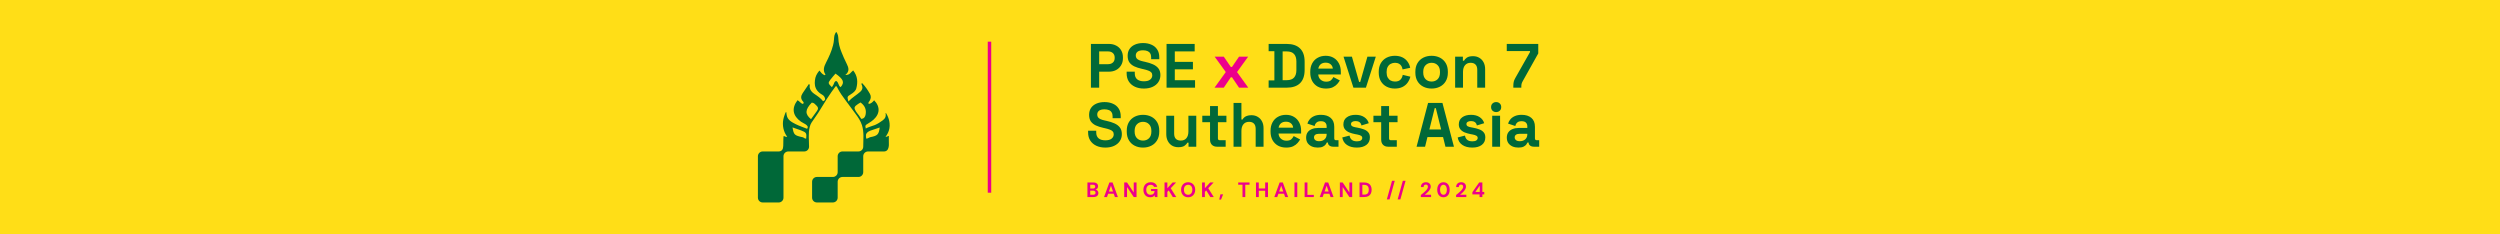 <svg width="1440" height="135" viewBox="0 0 1440 135" fill="none" xmlns="http://www.w3.org/2000/svg">
<rect width="1440" height="135" fill="#FFDE17"/>
<path d="M509.922 78.994H509.918C510.137 78.921 510.433 78.288 510.555 78.11C510.758 77.802 510.948 77.49 511.123 77.173C511.451 76.573 511.731 75.949 511.942 75.312C512.543 73.516 512.575 71.606 512.21 69.769C511.882 68.114 511.22 66.525 510.315 65.097C510.303 65.097 510.287 65.089 510.275 65.085C510.271 65.085 510.267 65.085 510.263 65.085C510.234 65.101 510.21 65.114 510.181 65.13C510.177 65.134 510.173 65.138 510.169 65.142C510.153 65.166 510.137 65.191 510.125 65.215C510.125 65.227 510.116 65.239 510.116 65.255C510.116 65.284 510.116 65.316 510.116 65.345C510.169 65.718 510.218 66.103 510.173 66.472C510.169 66.837 510.096 67.202 509.954 67.543C509.654 68.264 509.078 68.836 508.453 69.311C507.057 70.373 505.572 71.298 503.965 72.007C503.47 72.226 498.649 73.69 498.714 74.12C498.678 73.868 498.645 73.621 498.58 73.374C498.511 73.114 498.43 72.847 498.471 72.579C498.576 71.91 499.388 71.565 499.899 71.229C500.552 70.799 501.222 70.389 501.863 69.947C503.795 68.613 505.556 66.654 505.978 64.278C506.42 61.801 505.199 59.497 503.506 57.766C502.691 58.682 501.904 59.643 500.419 59.879C499.863 59.035 500.617 58.577 500.926 58.046C501.701 56.724 501.818 55.345 501.08 54.056C499.826 51.862 498.426 49.721 496.511 47.798C495.882 48.399 496.369 48.857 496.548 49.331C497.047 50.669 496.641 51.862 495.517 52.863C493.391 54.765 490.729 56.213 488.676 58.488C487.961 55.738 487.884 55.653 489.986 54.376C491.524 53.439 492.859 52.316 493.232 50.901C494.166 47.369 494.064 43.861 491.419 40.564C490.023 41.566 489.649 43.253 486.898 43.212C489.54 41.023 488.797 38.942 487.726 36.793C486.16 33.654 485.799 32.669 484.792 30.244C484.216 28.853 483.741 27.584 483.388 25.962C483.165 24.928 483.048 24.044 483.048 24.044C482.768 21.883 482.979 20.893 482.37 19.531C482.127 18.987 481.847 18.594 481.684 18.375C481.506 18.594 481.226 18.979 480.978 19.502C480.305 20.926 480.548 21.976 480.207 24.227C480.207 24.227 480.175 24.705 479.834 26.076C478.982 29.51 477.476 32.77 475.829 35.99C474.669 38.265 473.804 40.54 475.468 42.916C475.513 42.977 475.212 43.192 475.074 43.334C473.565 42.843 472.871 41.675 471.978 40.625C470.262 42.734 469.657 44.108 469.398 46.29C469.154 48.33 469.329 50.296 470.676 52.109C471.435 53.127 472.457 53.91 473.654 54.591C474.669 55.167 475.135 56.071 475.261 57.04C475.33 57.575 474.904 58.001 474.064 58.301C472.818 56.57 470.895 55.321 468.996 54.039C466.594 52.421 466.249 50.434 466.371 49.745C466.391 49.631 466.529 49.015 466.2 48.565C466.119 48.451 466.03 48.383 465.977 48.342C465.9 48.443 465.786 48.597 465.652 48.784C465.437 49.088 465.287 49.319 465.226 49.408C464.938 49.83 464.65 50.252 464.362 50.669C463.778 51.521 463.197 52.377 462.625 53.236C462.508 53.415 462.39 53.589 462.272 53.768C461.286 55.264 461.108 56.772 462.374 58.261C462.792 58.751 463.323 59.291 462.491 59.862C461.067 59.562 460.592 58.252 459.347 57.742C455.845 62.368 456.575 66.707 461.323 70.057C462.102 70.608 463.068 70.989 463.871 71.521C464.894 72.194 465.77 72.96 464.906 74.189C462.597 73.264 460.288 72.514 458.215 71.46C456.044 70.357 453.593 69.059 453.175 66.411C453.175 66.411 453.175 66.403 453.175 66.399C453.167 66.383 453.159 66.367 453.155 66.346C452.976 65.864 453.057 65.329 452.931 64.834C452.911 64.753 452.887 64.672 452.858 64.591C452.838 64.526 452.867 64.599 452.834 64.534C452.826 64.513 452.814 64.493 452.802 64.477C452.781 64.477 452.733 64.477 452.704 64.477C452.311 65 452.132 65.762 451.901 66.355C451.597 67.137 451.361 67.948 451.199 68.775C450.513 72.259 451.276 75.916 453.435 78.783C452.396 79.067 452.063 78.329 451.394 78.353C451.195 78.362 451.187 82.344 451.179 82.656C451.138 84.339 451.341 86.658 449.219 87.165C448.983 87.222 448.74 87.242 448.501 87.242H439.318C437.792 87.242 436.555 88.475 436.555 89.995V113.872C436.555 115.396 437.788 116.625 439.318 116.625H448.521C450.046 116.625 451.284 115.392 451.284 113.872V89.995C451.284 88.471 452.518 87.242 454.047 87.242H463.25C464.776 87.242 466.013 86.009 466.013 84.489C466.013 80.782 465.458 76.658 466.423 73.045C466.999 70.896 467.507 70.559 469.836 67.133C470.619 65.981 471.686 64.505 473.553 61.35C474.393 59.931 475.257 58.528 476.146 57.141C477.034 55.755 477.963 54.372 478.917 53.013C479.668 51.947 480.467 50.909 481.226 49.846C481.311 49.729 481.433 49.615 481.579 49.615C481.672 49.615 481.761 49.664 481.83 49.725C481.944 49.826 482.033 49.968 482.102 50.106C483.616 53.232 485.653 55.961 487.718 58.731C487.905 58.978 488.168 59.234 488.306 59.51C489.856 61.557 491.354 63.638 492.888 65.689C494.348 67.648 495.72 69.728 496.479 72.072C497.769 76.054 497.225 80.373 497.225 84.485C497.225 86.009 495.992 87.238 494.462 87.238H485.259C483.733 87.238 482.496 88.471 482.496 89.991V99.172C482.496 100.697 481.262 101.929 479.732 101.929H470.53C469.004 101.929 467.766 103.162 467.766 104.683V113.863C467.766 115.388 469 116.617 470.53 116.617H479.732C481.258 116.617 482.496 115.384 482.496 113.863V104.683C482.496 103.158 483.729 101.929 485.259 101.929H494.462C494.653 101.929 494.839 101.909 495.018 101.877C495.375 101.8 495.712 101.658 496.004 101.459C496.738 100.96 497.221 100.125 497.221 99.176V89.995C497.221 88.471 498.455 87.242 499.984 87.242H509.187C509.378 87.242 509.565 87.222 509.739 87.189C511.468 86.845 511.894 85.174 511.995 83.637C512.028 83.118 511.877 78.321 512.019 78.272C511.309 78.516 510.624 78.751 509.934 78.986L509.922 78.994ZM464.382 79.773C463.457 80.048 463.137 79.225 462.431 79.071C457.553 78.013 457.225 77.688 456.49 73.382C458.194 73.978 459.826 74.497 461.404 75.109C464.439 76.285 464.674 76.691 464.382 79.773ZM470.615 63.844C469.462 65.345 468.407 66.894 467.15 68.646C463.526 65.71 463.721 63.11 467.58 59.104C468.894 59.145 469.458 60.053 470.201 60.71C471.26 61.647 471.508 62.676 470.611 63.84L470.615 63.844ZM484.204 50.199C482.674 49.307 483.226 47.352 481.563 46.61C480.593 47.073 480.475 47.823 480.187 48.52C479.948 49.092 479.534 49.615 479.164 50.211C476.998 48.086 476.888 47.798 478.187 46.043C479.12 44.786 480.219 43.61 481.25 42.389C485.892 45.682 486.59 47.458 484.204 50.195V50.199ZM497.842 67.68C497.639 67.907 497.387 68.094 497.095 68.228C496.876 68.325 496.637 68.422 496.393 68.459C496.044 68.512 495.943 68.313 495.805 68.062C495.204 66.975 494.373 66.022 493.618 65.02C493.163 64.408 492.737 63.775 492.441 63.094C492.279 62.721 492.165 62.32 492.25 61.918C492.336 61.517 492.612 61.176 492.928 60.884C493.719 60.15 494.734 59.587 495.679 59.015C498.268 60.917 499.128 63.293 498.58 66.022C498.463 66.602 498.268 67.202 497.846 67.68H497.842ZM501.405 78.982C500.528 79.148 499.936 79.838 498.994 79.878C498.783 79.254 498.775 78.597 498.783 77.944C498.795 77.319 499.019 76.829 499.489 76.362C500.451 75.413 501.887 75.065 503.194 74.623C504.29 74.254 505.381 73.885 506.477 73.516C506.501 73.508 506.712 73.451 506.716 73.435C506.229 77.4 505.47 78.211 501.405 78.982Z" fill="#006838"/>
<line x1="569.945" y1="24" x2="569.945" y2="111" stroke="#EC008C" stroke-width="2"/>
<path d="M628.374 50.5V25.3H638.742C640.326 25.3 641.718 25.624 642.918 26.272C644.142 26.896 645.09 27.784 645.762 28.936C646.458 30.088 646.806 31.456 646.806 33.04V33.544C646.806 35.104 646.446 36.472 645.726 37.648C645.03 38.8 644.07 39.7 642.846 40.348C641.646 40.972 640.278 41.284 638.742 41.284H633.126V50.5H628.374ZM633.126 36.964H638.274C639.402 36.964 640.314 36.652 641.01 36.028C641.706 35.404 642.054 34.552 642.054 33.472V33.112C642.054 32.032 641.706 31.18 641.01 30.556C640.314 29.932 639.402 29.62 638.274 29.62H633.126V36.964ZM658.849 51.004C656.905 51.004 655.189 50.656 653.701 49.96C652.213 49.264 651.049 48.268 650.209 46.972C649.369 45.676 648.949 44.116 648.949 42.292V41.284H653.629V42.292C653.629 43.804 654.097 44.944 655.033 45.712C655.969 46.456 657.241 46.828 658.849 46.828C660.481 46.828 661.693 46.504 662.485 45.856C663.301 45.208 663.709 44.38 663.709 43.372C663.709 42.676 663.505 42.112 663.097 41.68C662.713 41.248 662.137 40.9 661.369 40.636C660.625 40.348 659.713 40.084 658.633 39.844L657.805 39.664C656.077 39.28 654.589 38.8 653.341 38.224C652.117 37.624 651.169 36.844 650.497 35.884C649.849 34.924 649.525 33.676 649.525 32.14C649.525 30.604 649.885 29.296 650.605 28.216C651.349 27.112 652.381 26.272 653.701 25.696C655.045 25.096 656.617 24.796 658.417 24.796C660.217 24.796 661.813 25.108 663.205 25.732C664.621 26.332 665.725 27.244 666.517 28.468C667.333 29.668 667.741 31.18 667.741 33.004V34.084H663.061V33.004C663.061 32.044 662.869 31.276 662.485 30.7C662.125 30.1 661.597 29.668 660.901 29.404C660.205 29.116 659.377 28.972 658.417 28.972C656.977 28.972 655.909 29.248 655.213 29.8C654.541 30.328 654.205 31.06 654.205 31.996C654.205 32.62 654.361 33.148 654.673 33.58C655.009 34.012 655.501 34.372 656.149 34.66C656.797 34.948 657.625 35.2 658.633 35.416L659.461 35.596C661.261 35.98 662.821 36.472 664.141 37.072C665.485 37.672 666.529 38.464 667.273 39.448C668.017 40.432 668.389 41.692 668.389 43.228C668.389 44.764 667.993 46.12 667.201 47.296C666.433 48.448 665.329 49.36 663.889 50.032C662.473 50.68 660.793 51.004 658.849 51.004ZM671.933 50.5V25.3H688.133V29.62H676.685V35.632H687.125V39.952H676.685V46.18H688.349V50.5H671.933ZM730.732 50.5V46.324H734.044V29.476H730.732V25.3H741.1C744.484 25.3 747.052 26.164 748.804 27.892C750.58 29.596 751.468 32.14 751.468 35.524V40.276C751.468 43.66 750.58 46.216 748.804 47.944C747.052 49.648 744.484 50.5 741.1 50.5H730.732ZM738.796 46.18H741.172C743.092 46.18 744.496 45.676 745.384 44.668C746.272 43.66 746.716 42.244 746.716 40.42V35.38C746.716 33.532 746.272 32.116 745.384 31.132C744.496 30.124 743.092 29.62 741.172 29.62H738.796V46.18ZM763.709 51.004C761.933 51.004 760.361 50.632 758.993 49.888C757.649 49.12 756.593 48.052 755.825 46.684C755.081 45.292 754.709 43.66 754.709 41.788V41.356C754.709 39.484 755.081 37.864 755.825 36.496C756.569 35.104 757.613 34.036 758.957 33.292C760.301 32.524 761.861 32.14 763.637 32.14C765.389 32.14 766.913 32.536 768.209 33.328C769.505 34.096 770.513 35.176 771.233 36.568C771.953 37.936 772.313 39.532 772.313 41.356V42.904H759.317C759.365 44.128 759.821 45.124 760.685 45.892C761.549 46.66 762.605 47.044 763.853 47.044C765.125 47.044 766.061 46.768 766.661 46.216C767.261 45.664 767.717 45.052 768.029 44.38L771.737 46.324C771.401 46.948 770.909 47.632 770.261 48.376C769.637 49.096 768.797 49.72 767.741 50.248C766.685 50.752 765.341 51.004 763.709 51.004ZM759.353 39.52H767.705C767.609 38.488 767.189 37.66 766.445 37.036C765.725 36.412 764.777 36.1 763.601 36.1C762.377 36.1 761.405 36.412 760.685 37.036C759.965 37.66 759.521 38.488 759.353 39.52ZM779.567 50.5L773.879 32.644H778.703L782.843 47.188H783.491L787.631 32.644H792.455L786.767 50.5H779.567ZM803.406 51.004C801.678 51.004 800.106 50.644 798.69 49.924C797.298 49.204 796.194 48.16 795.378 46.792C794.562 45.424 794.154 43.768 794.154 41.824V41.32C794.154 39.376 794.562 37.72 795.378 36.352C796.194 34.984 797.298 33.94 798.69 33.22C800.106 32.5 801.678 32.14 803.406 32.14C805.11 32.14 806.574 32.44 807.798 33.04C809.022 33.64 810.006 34.468 810.75 35.524C811.518 36.556 812.022 37.732 812.262 39.052L807.87 39.988C807.774 39.268 807.558 38.62 807.222 38.044C806.886 37.468 806.406 37.012 805.782 36.676C805.182 36.34 804.426 36.172 803.514 36.172C802.602 36.172 801.774 36.376 801.03 36.784C800.31 37.168 799.734 37.756 799.302 38.548C798.894 39.316 798.69 40.264 798.69 41.392V41.752C798.69 42.88 798.894 43.84 799.302 44.632C799.734 45.4 800.31 45.988 801.03 46.396C801.774 46.78 802.602 46.972 803.514 46.972C804.882 46.972 805.914 46.624 806.61 45.928C807.33 45.208 807.786 44.272 807.978 43.12L812.37 44.164C812.058 45.436 811.518 46.6 810.75 47.656C810.006 48.688 809.022 49.504 807.798 50.104C806.574 50.704 805.11 51.004 803.406 51.004ZM824.608 51.004C822.832 51.004 821.236 50.644 819.82 49.924C818.404 49.204 817.288 48.16 816.472 46.792C815.656 45.424 815.248 43.78 815.248 41.86V41.284C815.248 39.364 815.656 37.72 816.472 36.352C817.288 34.984 818.404 33.94 819.82 33.22C821.236 32.5 822.832 32.14 824.608 32.14C826.384 32.14 827.98 32.5 829.396 33.22C830.812 33.94 831.928 34.984 832.744 36.352C833.56 37.72 833.968 39.364 833.968 41.284V41.86C833.968 43.78 833.56 45.424 832.744 46.792C831.928 48.16 830.812 49.204 829.396 49.924C827.98 50.644 826.384 51.004 824.608 51.004ZM824.608 46.972C826 46.972 827.152 46.528 828.064 45.64C828.976 44.728 829.432 43.432 829.432 41.752V41.392C829.432 39.712 828.976 38.428 828.064 37.54C827.176 36.628 826.024 36.172 824.608 36.172C823.216 36.172 822.064 36.628 821.152 37.54C820.24 38.428 819.784 39.712 819.784 41.392V41.752C819.784 43.432 820.24 44.728 821.152 45.64C822.064 46.528 823.216 46.972 824.608 46.972ZM838.155 50.5V32.644H842.619V34.984H843.267C843.555 34.36 844.095 33.772 844.887 33.22C845.679 32.644 846.879 32.356 848.487 32.356C849.879 32.356 851.091 32.68 852.123 33.328C853.179 33.952 853.995 34.828 854.571 35.956C855.147 37.06 855.435 38.356 855.435 39.844V50.5H850.899V40.204C850.899 38.86 850.563 37.852 849.891 37.18C849.243 36.508 848.307 36.172 847.083 36.172C845.691 36.172 844.611 36.64 843.843 37.576C843.075 38.488 842.691 39.772 842.691 41.428V50.5H838.155ZM871.675 50.5V49.564C871.675 48.628 871.747 47.836 871.891 47.188C872.035 46.516 872.347 45.76 872.827 44.92L881.287 29.98V29.404H867.895V25.3H886.039V30.772L877.111 46.72C876.799 47.272 876.583 47.764 876.463 48.196C876.343 48.628 876.283 49.156 876.283 49.78V50.5H871.675ZM636.647 85.004C634.703 85.004 632.987 84.656 631.499 83.96C630.011 83.264 628.847 82.268 628.007 80.972C627.167 79.676 626.747 78.116 626.747 76.292V75.284H631.427V76.292C631.427 77.804 631.895 78.944 632.831 79.712C633.767 80.456 635.039 80.828 636.647 80.828C638.279 80.828 639.491 80.504 640.283 79.856C641.099 79.208 641.507 78.38 641.507 77.372C641.507 76.676 641.303 76.112 640.895 75.68C640.511 75.248 639.935 74.9 639.167 74.636C638.423 74.348 637.511 74.084 636.431 73.844L635.603 73.664C633.875 73.28 632.387 72.8 631.139 72.224C629.915 71.624 628.967 70.844 628.295 69.884C627.647 68.924 627.323 67.676 627.323 66.14C627.323 64.604 627.683 63.296 628.403 62.216C629.147 61.112 630.179 60.272 631.499 59.696C632.843 59.096 634.415 58.796 636.215 58.796C638.015 58.796 639.611 59.108 641.003 59.732C642.419 60.332 643.523 61.244 644.315 62.468C645.131 63.668 645.539 65.18 645.539 67.004V68.084H640.859V67.004C640.859 66.044 640.667 65.276 640.283 64.7C639.923 64.1 639.395 63.668 638.699 63.404C638.003 63.116 637.175 62.972 636.215 62.972C634.775 62.972 633.707 63.248 633.011 63.8C632.339 64.328 632.003 65.06 632.003 65.996C632.003 66.62 632.159 67.148 632.471 67.58C632.807 68.012 633.299 68.372 633.947 68.66C634.595 68.948 635.423 69.2 636.431 69.416L637.259 69.596C639.059 69.98 640.619 70.472 641.939 71.072C643.283 71.672 644.327 72.464 645.071 73.448C645.815 74.432 646.187 75.692 646.187 77.228C646.187 78.764 645.791 80.12 644.999 81.296C644.231 82.448 643.127 83.36 641.687 84.032C640.271 84.68 638.591 85.004 636.647 85.004ZM658.371 85.004C656.595 85.004 654.999 84.644 653.583 83.924C652.167 83.204 651.051 82.16 650.235 80.792C649.419 79.424 649.011 77.78 649.011 75.86V75.284C649.011 73.364 649.419 71.72 650.235 70.352C651.051 68.984 652.167 67.94 653.583 67.22C654.999 66.5 656.595 66.14 658.371 66.14C660.147 66.14 661.743 66.5 663.159 67.22C664.575 67.94 665.691 68.984 666.507 70.352C667.323 71.72 667.731 73.364 667.731 75.284V75.86C667.731 77.78 667.323 79.424 666.507 80.792C665.691 82.16 664.575 83.204 663.159 83.924C661.743 84.644 660.147 85.004 658.371 85.004ZM658.371 80.972C659.763 80.972 660.915 80.528 661.827 79.64C662.739 78.728 663.195 77.432 663.195 75.752V75.392C663.195 73.712 662.739 72.428 661.827 71.54C660.939 70.628 659.787 70.172 658.371 70.172C656.979 70.172 655.827 70.628 654.915 71.54C654.003 72.428 653.547 73.712 653.547 75.392V75.752C653.547 77.432 654.003 78.728 654.915 79.64C655.827 80.528 656.979 80.972 658.371 80.972ZM678.722 84.788C677.33 84.788 676.106 84.476 675.05 83.852C674.018 83.204 673.214 82.316 672.638 81.188C672.062 80.06 671.774 78.764 671.774 77.3V66.644H676.31V76.94C676.31 78.284 676.634 79.292 677.282 79.964C677.954 80.636 678.902 80.972 680.126 80.972C681.518 80.972 682.598 80.516 683.366 79.604C684.134 78.668 684.518 77.372 684.518 75.716V66.644H689.054V84.5H684.59V82.16H683.942C683.654 82.76 683.114 83.348 682.322 83.924C681.53 84.5 680.33 84.788 678.722 84.788ZM700.942 84.5C699.766 84.5 698.806 84.14 698.062 83.42C697.342 82.676 696.982 81.692 696.982 80.468V70.388H692.518V66.644H696.982V61.1H701.518V66.644H706.414V70.388H701.518V79.676C701.518 80.396 701.854 80.756 702.526 80.756H705.982V84.5H700.942ZM710.52 84.5V59.3H715.056V68.84H715.704C715.896 68.456 716.196 68.072 716.604 67.688C717.012 67.304 717.552 66.992 718.224 66.752C718.92 66.488 719.796 66.356 720.852 66.356C722.244 66.356 723.456 66.68 724.488 67.328C725.544 67.952 726.36 68.828 726.936 69.956C727.512 71.06 727.8 72.356 727.8 73.844V84.5H723.264V74.204C723.264 72.86 722.928 71.852 722.256 71.18C721.608 70.508 720.672 70.172 719.448 70.172C718.056 70.172 716.976 70.64 716.208 71.576C715.44 72.488 715.056 73.772 715.056 75.428V84.5H710.52ZM740.84 85.004C739.064 85.004 737.492 84.632 736.124 83.888C734.78 83.12 733.724 82.052 732.956 80.684C732.212 79.292 731.84 77.66 731.84 75.788V75.356C731.84 73.484 732.212 71.864 732.956 70.496C733.7 69.104 734.744 68.036 736.088 67.292C737.432 66.524 738.992 66.14 740.768 66.14C742.52 66.14 744.044 66.536 745.34 67.328C746.636 68.096 747.644 69.176 748.364 70.568C749.084 71.936 749.444 73.532 749.444 75.356V76.904H736.448C736.496 78.128 736.952 79.124 737.816 79.892C738.68 80.66 739.736 81.044 740.984 81.044C742.256 81.044 743.192 80.768 743.792 80.216C744.392 79.664 744.848 79.052 745.16 78.38L748.868 80.324C748.532 80.948 748.04 81.632 747.392 82.376C746.768 83.096 745.928 83.72 744.872 84.248C743.816 84.752 742.472 85.004 740.84 85.004ZM736.484 73.52H744.836C744.74 72.488 744.32 71.66 743.576 71.036C742.856 70.412 741.908 70.1 740.732 70.1C739.508 70.1 738.536 70.412 737.816 71.036C737.096 71.66 736.652 72.488 736.484 73.52ZM759.025 85.004C757.753 85.004 756.613 84.788 755.605 84.356C754.597 83.9 753.793 83.252 753.193 82.412C752.617 81.548 752.329 80.504 752.329 79.28C752.329 78.056 752.617 77.036 753.193 76.22C753.793 75.38 754.609 74.756 755.641 74.348C756.697 73.916 757.897 73.7 759.241 73.7H764.137V72.692C764.137 71.852 763.873 71.168 763.345 70.64C762.817 70.088 761.977 69.812 760.825 69.812C759.697 69.812 758.857 70.076 758.305 70.604C757.753 71.108 757.393 71.768 757.225 72.584L753.049 71.18C753.337 70.268 753.793 69.44 754.417 68.696C755.065 67.928 755.917 67.316 756.973 66.86C758.053 66.38 759.361 66.14 760.897 66.14C763.249 66.14 765.109 66.728 766.477 67.904C767.845 69.08 768.529 70.784 768.529 73.016V79.676C768.529 80.396 768.865 80.756 769.537 80.756H770.977V84.5H767.953C767.065 84.5 766.333 84.284 765.757 83.852C765.181 83.42 764.893 82.844 764.893 82.124V82.088H764.209C764.113 82.376 763.897 82.76 763.561 83.24C763.225 83.696 762.697 84.104 761.977 84.464C761.257 84.824 760.273 85.004 759.025 85.004ZM759.817 81.332C761.089 81.332 762.121 80.984 762.913 80.288C763.729 79.568 764.137 78.62 764.137 77.444V77.084H759.565C758.725 77.084 758.065 77.264 757.585 77.624C757.105 77.984 756.865 78.488 756.865 79.136C756.865 79.784 757.117 80.312 757.621 80.72C758.125 81.128 758.857 81.332 759.817 81.332ZM781.569 85.004C779.241 85.004 777.333 84.5 775.845 83.492C774.357 82.484 773.457 81.044 773.145 79.172L777.321 78.092C777.489 78.932 777.765 79.592 778.149 80.072C778.557 80.552 779.049 80.9 779.625 81.116C780.225 81.308 780.873 81.404 781.569 81.404C782.625 81.404 783.405 81.224 783.909 80.864C784.413 80.48 784.665 80.012 784.665 79.46C784.665 78.908 784.425 78.488 783.945 78.2C783.465 77.888 782.697 77.636 781.641 77.444L780.633 77.264C779.385 77.024 778.245 76.7 777.213 76.292C776.181 75.86 775.353 75.272 774.729 74.528C774.105 73.784 773.793 72.824 773.793 71.648C773.793 69.872 774.441 68.516 775.737 67.58C777.033 66.62 778.737 66.14 780.849 66.14C782.841 66.14 784.497 66.584 785.817 67.472C787.137 68.36 788.001 69.524 788.409 70.964L784.197 72.26C784.005 71.348 783.609 70.7 783.009 70.316C782.433 69.932 781.713 69.74 780.849 69.74C779.985 69.74 779.325 69.896 778.869 70.208C778.413 70.496 778.185 70.904 778.185 71.432C778.185 72.008 778.425 72.44 778.905 72.728C779.385 72.992 780.033 73.196 780.849 73.34L781.857 73.52C783.201 73.76 784.413 74.084 785.493 74.492C786.597 74.876 787.461 75.44 788.085 76.184C788.733 76.904 789.057 77.888 789.057 79.136C789.057 81.008 788.373 82.46 787.005 83.492C785.661 84.5 783.849 85.004 781.569 85.004ZM799.52 84.5C798.344 84.5 797.384 84.14 796.64 83.42C795.92 82.676 795.56 81.692 795.56 80.468V70.388H791.096V66.644H795.56V61.1H800.096V66.644H804.992V70.388H800.096V79.676C800.096 80.396 800.432 80.756 801.104 80.756H804.56V84.5H799.52ZM815.945 84.5L822.569 59.3H830.849L837.473 84.5H832.577L831.209 78.956H822.209L820.841 84.5H815.945ZM823.325 74.564H830.093L827.033 62.288H826.385L823.325 74.564ZM848.049 85.004C845.721 85.004 843.813 84.5 842.325 83.492C840.837 82.484 839.937 81.044 839.625 79.172L843.801 78.092C843.969 78.932 844.245 79.592 844.629 80.072C845.037 80.552 845.529 80.9 846.105 81.116C846.705 81.308 847.353 81.404 848.049 81.404C849.105 81.404 849.885 81.224 850.389 80.864C850.893 80.48 851.145 80.012 851.145 79.46C851.145 78.908 850.905 78.488 850.425 78.2C849.945 77.888 849.177 77.636 848.121 77.444L847.113 77.264C845.865 77.024 844.725 76.7 843.693 76.292C842.661 75.86 841.833 75.272 841.209 74.528C840.585 73.784 840.273 72.824 840.273 71.648C840.273 69.872 840.921 68.516 842.217 67.58C843.513 66.62 845.217 66.14 847.329 66.14C849.321 66.14 850.977 66.584 852.297 67.472C853.617 68.36 854.481 69.524 854.889 70.964L850.677 72.26C850.485 71.348 850.089 70.7 849.489 70.316C848.913 69.932 848.193 69.74 847.329 69.74C846.465 69.74 845.805 69.896 845.349 70.208C844.893 70.496 844.665 70.904 844.665 71.432C844.665 72.008 844.905 72.44 845.385 72.728C845.865 72.992 846.513 73.196 847.329 73.34L848.337 73.52C849.681 73.76 850.893 74.084 851.973 74.492C853.077 74.876 853.941 75.44 854.565 76.184C855.213 76.904 855.537 77.888 855.537 79.136C855.537 81.008 854.853 82.46 853.485 83.492C852.141 84.5 850.329 85.004 848.049 85.004ZM859.512 84.5V66.644H864.048V84.5H859.512ZM861.78 64.556C860.964 64.556 860.268 64.292 859.692 63.764C859.14 63.236 858.864 62.54 858.864 61.676C858.864 60.812 859.14 60.116 859.692 59.588C860.268 59.06 860.964 58.796 861.78 58.796C862.62 58.796 863.316 59.06 863.868 59.588C864.42 60.116 864.696 60.812 864.696 61.676C864.696 62.54 864.42 63.236 863.868 63.764C863.316 64.292 862.62 64.556 861.78 64.556ZM874.619 85.004C873.347 85.004 872.207 84.788 871.199 84.356C870.191 83.9 869.387 83.252 868.787 82.412C868.211 81.548 867.923 80.504 867.923 79.28C867.923 78.056 868.211 77.036 868.787 76.22C869.387 75.38 870.203 74.756 871.235 74.348C872.291 73.916 873.491 73.7 874.835 73.7H879.731V72.692C879.731 71.852 879.467 71.168 878.939 70.64C878.411 70.088 877.571 69.812 876.419 69.812C875.291 69.812 874.451 70.076 873.899 70.604C873.347 71.108 872.987 71.768 872.819 72.584L868.643 71.18C868.931 70.268 869.387 69.44 870.011 68.696C870.659 67.928 871.511 67.316 872.567 66.86C873.647 66.38 874.955 66.14 876.491 66.14C878.843 66.14 880.703 66.728 882.071 67.904C883.439 69.08 884.123 70.784 884.123 73.016V79.676C884.123 80.396 884.459 80.756 885.131 80.756H886.571V84.5H883.547C882.659 84.5 881.927 84.284 881.351 83.852C880.775 83.42 880.487 82.844 880.487 82.124V82.088H879.803C879.707 82.376 879.491 82.76 879.155 83.24C878.819 83.696 878.291 84.104 877.571 84.464C876.851 84.824 875.867 85.004 874.619 85.004ZM875.411 81.332C876.683 81.332 877.715 80.984 878.507 80.288C879.323 79.568 879.731 78.62 879.731 77.444V77.084H875.159C874.319 77.084 873.659 77.264 873.179 77.624C872.699 77.984 872.459 78.488 872.459 79.136C872.459 79.784 872.711 80.312 873.215 80.72C873.719 81.128 874.451 81.332 875.411 81.332Z" fill="#006838"/>
<path d="M699.567 50.5L706.047 41.5L699.639 32.644H704.895L708.963 38.584H709.611L713.679 32.644H718.935L712.527 41.5L719.007 50.5H713.679L709.611 44.488H708.963L704.895 50.5H699.567Z" fill="#EC008C"/>
<path d="M626.36 113.5V105.1H629.804C630.388 105.1 630.88 105.192 631.28 105.376C631.68 105.56 631.98 105.816 632.18 106.144C632.388 106.464 632.492 106.836 632.492 107.26C632.492 107.684 632.4 108.04 632.216 108.328C632.032 108.616 631.788 108.84 631.484 109C631.188 109.152 630.86 109.24 630.5 109.264L630.692 109.132C631.076 109.148 631.416 109.252 631.712 109.444C632.016 109.628 632.252 109.876 632.42 110.188C632.596 110.5 632.684 110.84 632.684 111.208C632.684 111.656 632.576 112.052 632.36 112.396C632.144 112.74 631.832 113.012 631.424 113.212C631.016 113.404 630.516 113.5 629.924 113.5H626.36ZM627.98 112.18H629.66C630.1 112.18 630.44 112.08 630.68 111.88C630.92 111.68 631.04 111.392 631.04 111.016C631.04 110.64 630.916 110.348 630.668 110.14C630.42 109.924 630.076 109.816 629.636 109.816H627.98V112.18ZM627.98 108.604H629.54C629.964 108.604 630.288 108.508 630.512 108.316C630.736 108.124 630.848 107.852 630.848 107.5C630.848 107.156 630.736 106.888 630.512 106.696C630.288 106.496 629.96 106.396 629.528 106.396H627.98V108.604ZM635.933 113.5L639.005 105.1H640.841L643.901 113.5H642.185L639.917 106.948L637.637 113.5H635.933ZM637.289 111.592L637.721 110.332H641.993L642.413 111.592H637.289ZM647.548 113.5V105.1H649.168L653.032 110.896V105.1H654.652V113.5H653.032L649.168 107.716V113.5H647.548ZM662.553 113.644C661.761 113.644 661.065 113.468 660.465 113.116C659.873 112.756 659.413 112.256 659.085 111.616C658.757 110.968 658.593 110.216 658.593 109.36C658.593 108.496 658.761 107.736 659.097 107.08C659.433 106.416 659.917 105.896 660.549 105.52C661.189 105.144 661.945 104.956 662.817 104.956C663.809 104.956 664.629 105.192 665.277 105.664C665.933 106.136 666.353 106.792 666.537 107.632H664.737C664.617 107.264 664.393 106.976 664.065 106.768C663.737 106.552 663.317 106.444 662.805 106.444C662.261 106.444 661.797 106.564 661.413 106.804C661.029 107.044 660.737 107.38 660.537 107.812C660.337 108.244 660.237 108.76 660.237 109.36C660.237 109.968 660.337 110.484 660.537 110.908C660.737 111.332 661.021 111.656 661.389 111.88C661.765 112.096 662.205 112.204 662.709 112.204C663.445 112.204 664.001 112.008 664.377 111.616C664.761 111.216 664.989 110.7 665.061 110.068H662.997V108.856H666.693V113.5H665.205L665.073 112.432C664.897 112.696 664.689 112.92 664.449 113.104C664.217 113.28 663.945 113.412 663.633 113.5C663.321 113.596 662.961 113.644 662.553 113.644ZM670.776 113.5V105.1H672.396V108.424L675.432 105.1H677.436L674.34 108.424L677.52 113.5H675.54L673.188 109.684L672.396 110.524V113.5H670.776ZM684.365 113.644C683.557 113.644 682.845 113.46 682.229 113.092C681.621 112.724 681.145 112.216 680.801 111.568C680.457 110.912 680.285 110.156 680.285 109.3C680.285 108.444 680.457 107.692 680.801 107.044C681.145 106.388 681.621 105.876 682.229 105.508C682.845 105.14 683.557 104.956 684.365 104.956C685.173 104.956 685.881 105.14 686.489 105.508C687.105 105.876 687.585 106.388 687.929 107.044C688.273 107.692 688.445 108.444 688.445 109.3C688.445 110.156 688.273 110.912 687.929 111.568C687.585 112.216 687.105 112.724 686.489 113.092C685.881 113.46 685.173 113.644 684.365 113.644ZM684.365 112.192C684.861 112.192 685.289 112.076 685.649 111.844C686.017 111.604 686.297 111.268 686.489 110.836C686.689 110.404 686.789 109.892 686.789 109.3C686.789 108.7 686.689 108.188 686.489 107.764C686.297 107.332 686.017 107 685.649 106.768C685.289 106.536 684.861 106.42 684.365 106.42C683.877 106.42 683.449 106.536 683.081 106.768C682.713 107 682.429 107.332 682.229 107.764C682.029 108.188 681.929 108.7 681.929 109.3C681.929 109.892 682.029 110.404 682.229 110.836C682.429 111.268 682.713 111.604 683.081 111.844C683.449 112.076 683.877 112.192 684.365 112.192ZM692.386 113.5V105.1H694.006V108.424L697.042 105.1H699.046L695.95 108.424L699.13 113.5H697.15L694.798 109.684L694.006 110.524V113.5H692.386ZM702.265 114.976L702.949 111.928H704.509L703.321 114.976H702.265ZM715.672 113.5V106.408H713.212V105.1H719.728V106.408H717.28V113.5H715.672ZM728.735 113.5V105.1H730.355V113.5H728.735ZM723.443 113.5V105.1H725.063V113.5H723.443ZM724.847 109.864V108.556H729.011V109.864H724.847ZM734 113.5L737.072 105.1H738.908L741.968 113.5H740.252L737.984 106.948L735.704 113.5H734ZM735.356 111.592L735.788 110.332H740.06L740.48 111.592H735.356ZM745.616 113.5V105.1H747.236V113.5H745.616ZM751.464 113.5V105.1H753.084V112.24H756.768V113.5H751.464ZM760.146 113.5L763.218 105.1H765.054L768.114 113.5H766.398L764.13 106.948L761.85 113.5H760.146ZM761.502 111.592L761.934 110.332H766.206L766.626 111.592H761.502ZM771.762 113.5V105.1H773.382L777.246 110.896V105.1H778.866V113.5H777.246L773.382 107.716V113.5H771.762ZM783.094 113.5V105.1H785.782C786.758 105.1 787.562 105.276 788.194 105.628C788.826 105.972 789.294 106.46 789.598 107.092C789.91 107.716 790.066 108.452 790.066 109.3C790.066 110.148 789.91 110.888 789.598 111.52C789.294 112.144 788.826 112.632 788.194 112.984C787.562 113.328 786.758 113.5 785.782 113.5H783.094ZM784.714 112.108H785.698C786.386 112.108 786.926 111.996 787.318 111.772C787.71 111.548 787.99 111.228 788.158 110.812C788.326 110.388 788.41 109.884 788.41 109.3C788.41 108.708 788.326 108.204 788.158 107.788C787.99 107.364 787.71 107.04 787.318 106.816C786.926 106.592 786.386 106.48 785.698 106.48H784.714V112.108ZM798.808 114.868L801.796 104.152H803.38L800.38 114.868H798.808ZM805.032 114.868L808.02 104.152H809.604L806.604 114.868H805.032ZM818.4 113.5V112.312C818.92 111.904 819.424 111.496 819.912 111.088C820.4 110.68 820.836 110.276 821.22 109.876C821.612 109.468 821.92 109.072 822.144 108.688C822.376 108.304 822.492 107.932 822.492 107.572C822.492 107.348 822.448 107.144 822.36 106.96C822.28 106.768 822.152 106.616 821.976 106.504C821.8 106.384 821.568 106.324 821.28 106.324C821 106.324 820.76 106.388 820.56 106.516C820.368 106.644 820.22 106.816 820.116 107.032C820.02 107.24 819.972 107.476 819.972 107.74H818.412C818.428 107.124 818.564 106.608 818.82 106.192C819.084 105.776 819.432 105.468 819.864 105.268C820.304 105.06 820.792 104.956 821.328 104.956C821.92 104.956 822.42 105.068 822.828 105.292C823.244 105.508 823.56 105.804 823.776 106.18C824 106.556 824.112 106.988 824.112 107.476C824.112 107.844 824.04 108.204 823.896 108.556C823.76 108.908 823.572 109.252 823.332 109.588C823.1 109.916 822.836 110.232 822.54 110.536C822.244 110.84 821.932 111.132 821.604 111.412C821.276 111.684 820.96 111.94 820.656 112.18H824.304V113.5H818.4ZM831.432 113.644C830.688 113.644 830.044 113.46 829.5 113.092C828.964 112.724 828.552 112.216 828.264 111.568C827.976 110.912 827.832 110.156 827.832 109.3C827.832 108.444 827.976 107.692 828.264 107.044C828.552 106.388 828.964 105.876 829.5 105.508C830.036 105.14 830.68 104.956 831.432 104.956C832.184 104.956 832.828 105.14 833.364 105.508C833.9 105.876 834.312 106.388 834.6 107.044C834.888 107.692 835.032 108.444 835.032 109.3C835.032 110.156 834.888 110.912 834.6 111.568C834.312 112.216 833.9 112.724 833.364 113.092C832.828 113.46 832.184 113.644 831.432 113.644ZM831.432 112.192C831.816 112.192 832.156 112.076 832.452 111.844C832.748 111.604 832.976 111.268 833.136 110.836C833.304 110.404 833.388 109.892 833.388 109.3C833.388 108.7 833.304 108.188 833.136 107.764C832.976 107.332 832.748 107 832.452 106.768C832.156 106.536 831.816 106.42 831.432 106.42C831.048 106.42 830.708 106.536 830.412 106.768C830.116 107 829.884 107.332 829.716 107.764C829.556 108.188 829.476 108.7 829.476 109.3C829.476 109.892 829.556 110.404 829.716 110.836C829.884 111.268 830.116 111.604 830.412 111.844C830.708 112.076 831.048 112.192 831.432 112.192ZM838.698 113.5V112.312C839.218 111.904 839.722 111.496 840.21 111.088C840.698 110.68 841.134 110.276 841.518 109.876C841.91 109.468 842.218 109.072 842.442 108.688C842.674 108.304 842.79 107.932 842.79 107.572C842.79 107.348 842.746 107.144 842.658 106.96C842.578 106.768 842.45 106.616 842.274 106.504C842.098 106.384 841.866 106.324 841.578 106.324C841.298 106.324 841.058 106.388 840.858 106.516C840.666 106.644 840.518 106.816 840.414 107.032C840.318 107.24 840.27 107.476 840.27 107.74H838.71C838.726 107.124 838.862 106.608 839.118 106.192C839.382 105.776 839.73 105.468 840.162 105.268C840.602 105.06 841.09 104.956 841.626 104.956C842.218 104.956 842.718 105.068 843.126 105.292C843.542 105.508 843.858 105.804 844.074 106.18C844.298 106.556 844.41 106.988 844.41 107.476C844.41 107.844 844.338 108.204 844.194 108.556C844.058 108.908 843.87 109.252 843.63 109.588C843.398 109.916 843.134 110.232 842.838 110.536C842.542 110.84 842.23 111.132 841.902 111.412C841.574 111.684 841.258 111.94 840.954 112.18H844.602V113.5H838.698ZM852.223 113.5V111.976H848.095V110.692L852.007 105.1H853.843V110.572H854.935V111.976H853.843V113.5H852.223ZM849.823 110.572H852.331V106.888L849.823 110.572Z" fill="#EC008C"/>
</svg>
